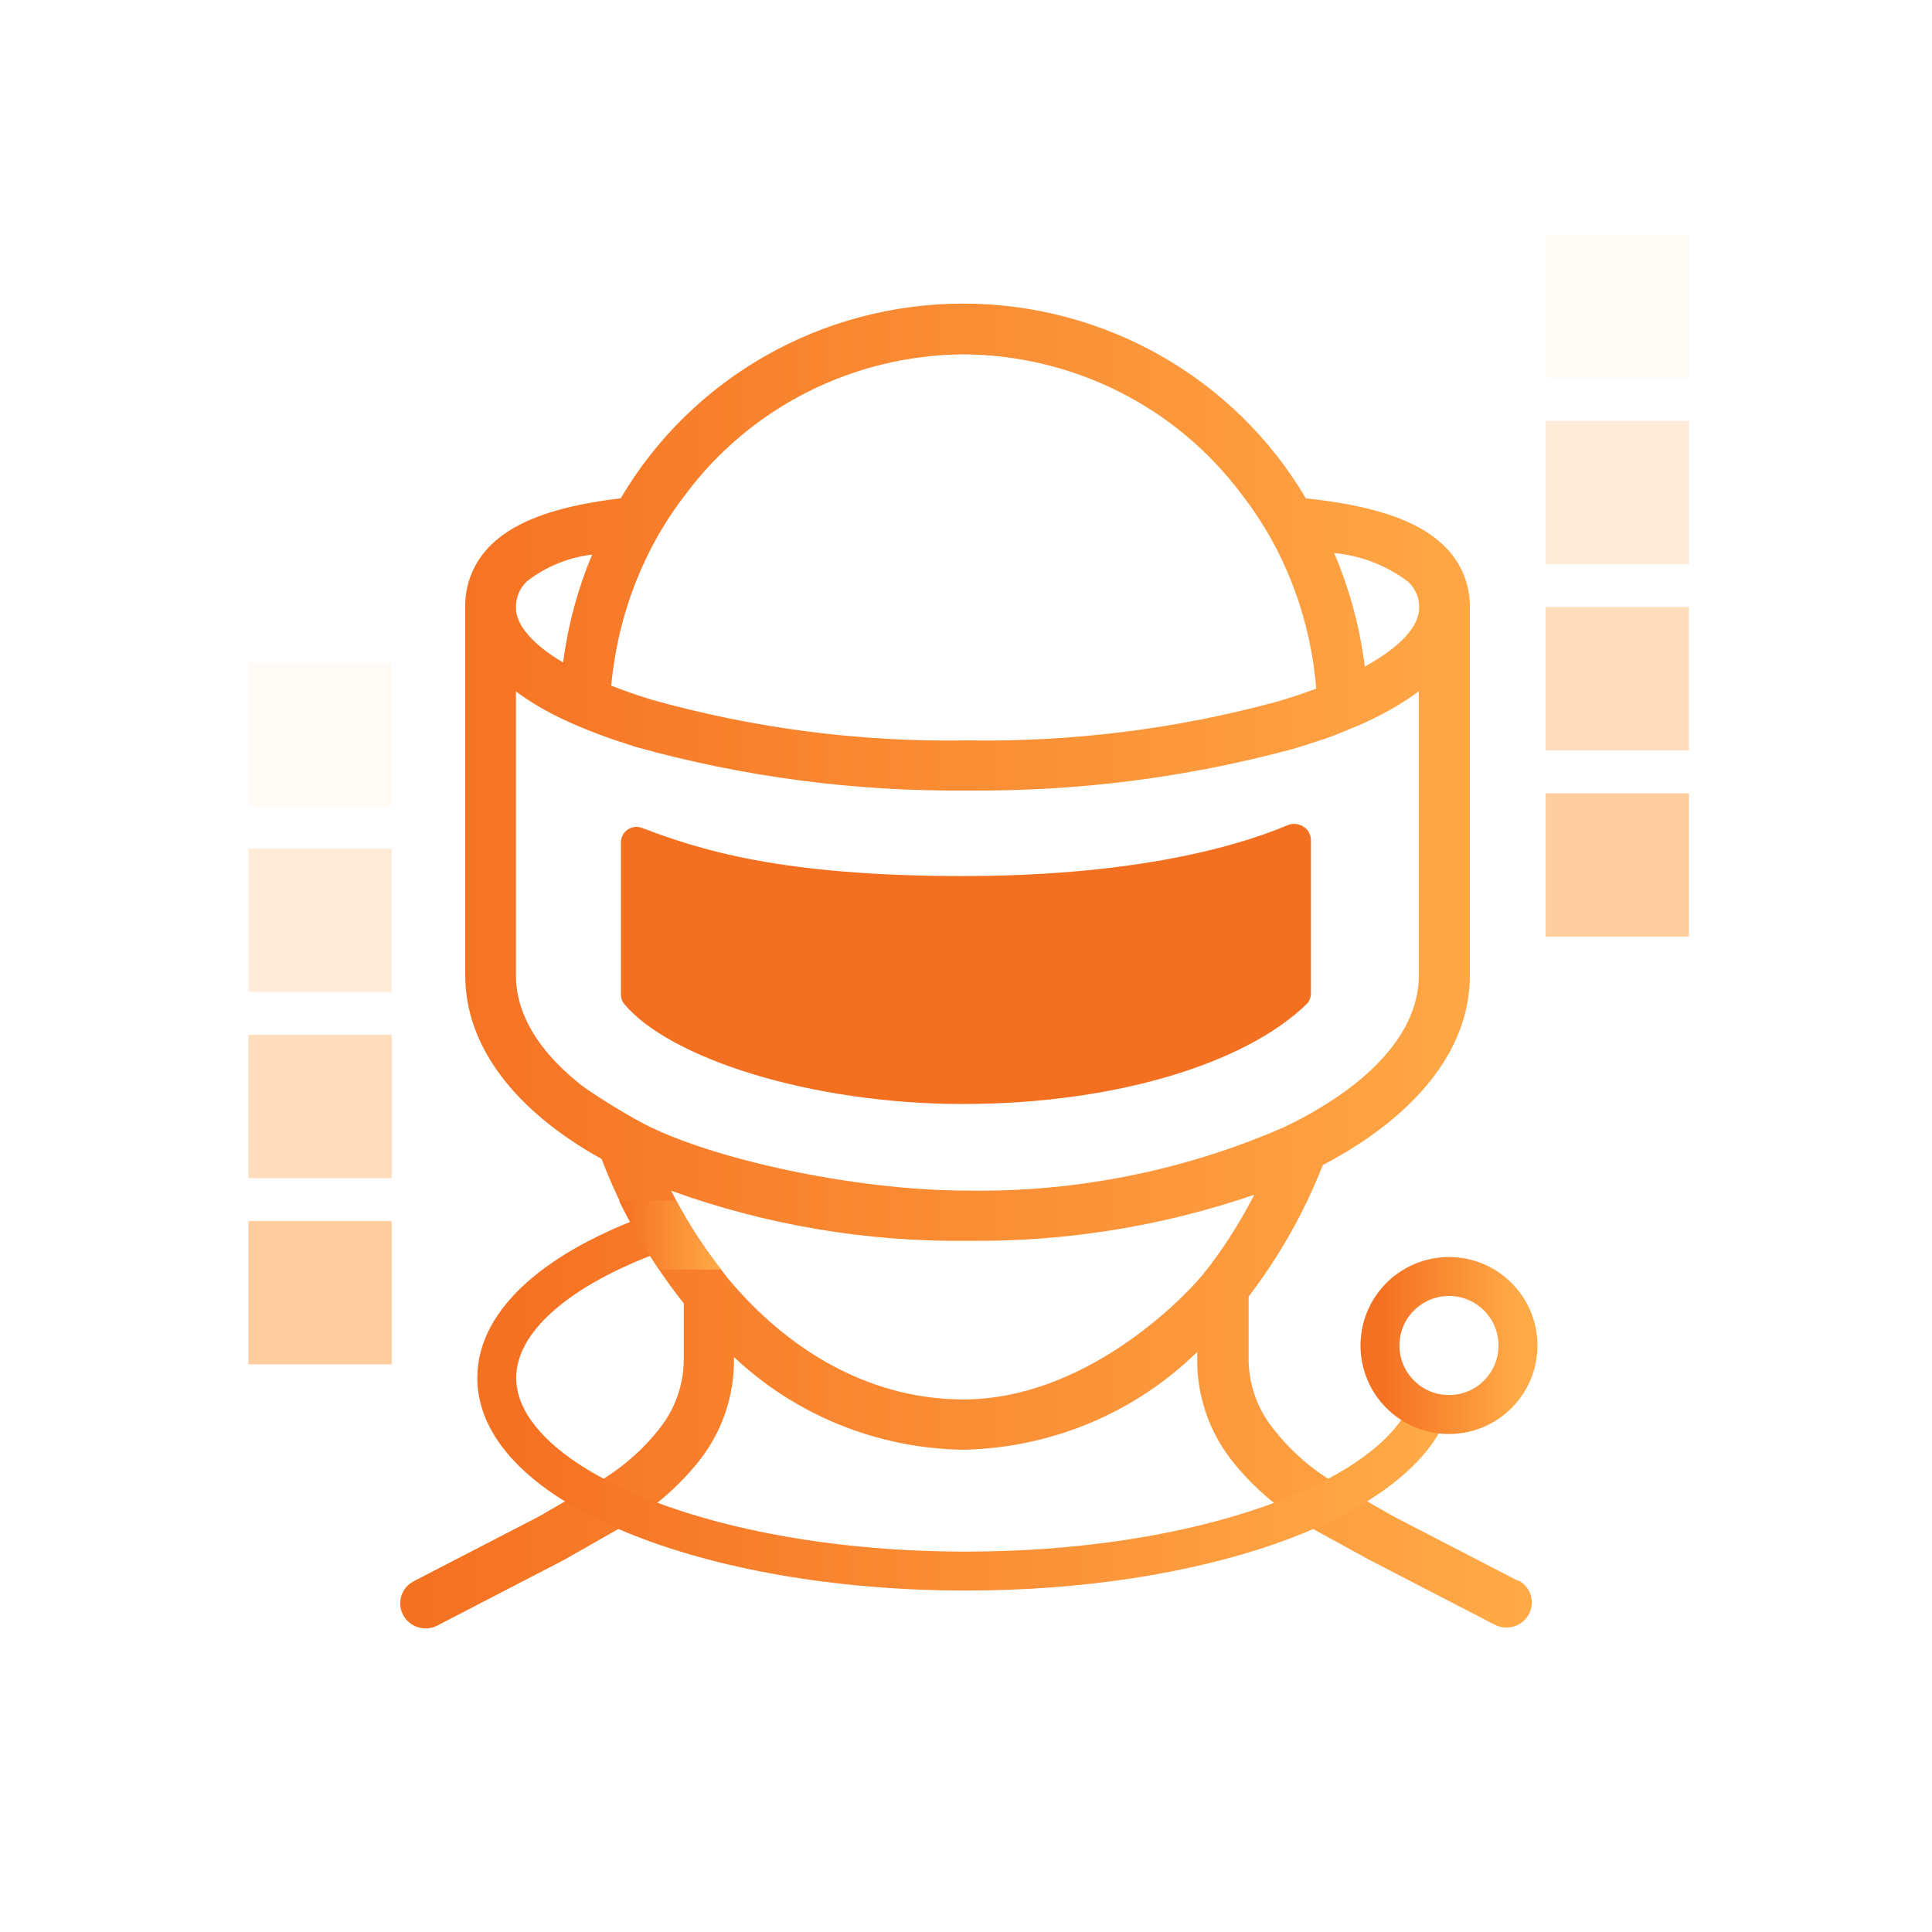 <svg width="124" height="124" viewBox="0 0 124 124" fill="none" xmlns="http://www.w3.org/2000/svg">
<path fill-rule="evenodd" clip-rule="evenodd" d="M89.449 97.333L97.445 101.469L97.444 101.427C98.241 101.838 98.546 102.809 98.131 103.596C97.715 104.383 96.732 104.688 95.936 104.278L87.876 100.109L83.969 97.965C82.053 96.86 80.371 95.408 79.011 93.679C77.587 91.832 76.824 89.572 76.841 87.249V86.767C72.833 90.698 67.443 92.946 61.794 93.047C56.315 92.959 51.073 90.836 47.107 87.098V87.249C47.128 89.572 46.365 91.832 44.937 93.679C43.577 95.408 41.895 96.86 39.98 97.965L36.217 100.109L28.068 104.333C27.271 104.743 26.288 104.437 25.873 103.65C25.458 102.863 25.763 101.892 26.564 101.482L34.623 97.312L38.31 95.169C39.873 94.265 41.251 93.072 42.357 91.653C43.344 90.393 43.882 88.844 43.886 87.249V83.657C41.662 80.852 39.882 77.725 38.615 74.389C33.115 71.333 29.86 67.209 29.86 62.6V39.023C29.818 37.499 30.424 36.026 31.53 34.963C33.221 33.309 36.064 32.434 39.84 31.982C44.392 24.246 52.764 19.486 61.824 19.486C70.88 19.486 79.254 24.246 83.809 31.982H83.805C87.885 32.422 90.924 33.301 92.691 35.038C93.776 36.085 94.373 37.525 94.339 39.023V62.633C94.339 67.431 90.758 71.709 84.902 74.773C83.716 77.792 82.114 80.634 80.139 83.217V87.248C80.148 88.856 80.699 90.413 81.703 91.673C82.796 93.088 84.148 94.281 85.695 95.19L89.449 97.333ZM91.085 39.023C91.106 38.386 90.847 37.775 90.381 37.34C89.004 36.297 87.356 35.657 85.631 35.498C86.623 37.825 87.284 40.279 87.593 42.786C89.869 41.53 91.085 40.203 91.085 39.023ZM61.829 22.743C68.876 22.785 75.487 26.104 79.673 31.706C80.491 32.76 81.216 33.882 81.843 35.059C82.991 37.256 83.792 39.617 84.207 42.054C84.33 42.77 84.419 43.481 84.479 44.197C83.703 44.49 82.864 44.771 81.962 45.034C75.499 46.788 68.817 47.626 62.113 47.521C55.24 47.638 48.392 46.755 41.782 44.896C40.862 44.612 40.014 44.314 39.23 44.009C39.286 43.356 39.383 42.703 39.489 42.058L39.493 42.054C39.908 39.626 40.705 37.273 41.849 35.08C42.472 33.895 43.197 32.764 44.019 31.706C48.197 26.113 54.795 22.793 61.829 22.743ZM38.006 35.595C36.481 35.775 35.032 36.369 33.82 37.307C33.349 37.755 33.095 38.378 33.116 39.023C33.116 40.095 34.159 41.351 36.142 42.519C36.451 40.137 37.078 37.809 38.006 35.595ZM37.074 69.457C34.57 67.422 33.116 65.087 33.116 62.608V44.381C33.977 45.013 34.896 45.566 35.858 46.031C36.434 46.311 37.027 46.579 37.672 46.834C38.311 47.09 38.638 47.211 39.146 47.391C39.438 47.497 39.752 47.597 40.061 47.696C40.291 47.769 40.518 47.841 40.731 47.914V47.919C47.681 49.865 54.876 50.811 62.101 50.736C69.152 50.803 76.181 49.907 82.983 48.069C83.357 47.961 83.725 47.842 84.088 47.725C84.23 47.679 84.372 47.633 84.513 47.588C85.013 47.429 85.598 47.224 86.055 47.031C86.178 46.98 86.32 46.921 86.474 46.858C86.895 46.685 87.401 46.478 87.814 46.282L87.81 46.278C88.958 45.75 90.047 45.114 91.064 44.369V62.6C91.064 65.292 89.352 67.82 86.433 69.972C85.144 70.906 83.767 71.713 82.322 72.383C75.945 75.15 69.042 76.528 62.08 76.415C54.916 76.415 45.616 74.401 41.197 72.061C40.005 71.43 37.645 69.972 37.074 69.457ZM47.121 82.522C51.092 87.064 56.219 89.819 61.829 89.819C69.546 89.819 75.811 83.502 77.19 81.815C78.368 80.374 79.564 78.519 80.499 76.682C74.593 78.709 68.376 79.709 62.122 79.638C55.629 79.717 49.172 78.629 43.074 76.423C43.913 78.089 44.904 79.676 46.036 81.162C46.079 81.218 46.119 81.271 46.158 81.322C46.564 81.856 46.736 82.083 47.121 82.522Z" fill="url(#paint0_linear_14716_171398)"/>
<path d="M91.633 90.65C89.097 96.441 76.793 100.835 61.997 100.835C45.365 100.835 31.883 95.284 31.883 88.435C31.883 84.734 35.822 81.411 42.069 79.139" stroke="url(#paint1_linear_14716_171398)" stroke-width="2.5" stroke-linecap="round" stroke-linejoin="round"/>
<path fill-rule="evenodd" clip-rule="evenodd" d="M92.999 90.786C95.445 90.786 97.427 88.803 97.427 86.357C97.427 83.912 95.445 81.929 92.999 81.929C90.553 81.929 88.57 83.912 88.57 86.357C88.57 88.803 90.553 90.786 92.999 90.786Z" stroke="url(#paint2_linear_14716_171398)" stroke-width="2.5"/>
<path d="M46.281 81.485C46.242 81.434 46.2 81.379 46.156 81.321L46.034 81.161C45.047 79.864 44.167 78.492 43.401 77.057H39.727C40.559 78.777 41.515 80.323 42.3 81.485H46.281Z" fill="url(#paint3_linear_14716_171398)"/>
<path d="M39.852 63.837V54.069C39.852 53.369 40.551 52.888 41.206 53.137C44.871 54.528 50.073 56.226 61.805 56.226C72.032 56.226 78.809 54.581 82.636 52.964C83.33 52.671 84.137 53.164 84.137 53.918V63.764C84.137 64.021 84.041 64.269 83.856 64.448C79.941 68.263 71.558 70.857 61.805 70.857C52.05 70.857 42.945 67.918 40.052 64.422C39.916 64.257 39.852 64.05 39.852 63.837Z" fill="#F37021"/>
<rect opacity="0.1" x="15.945" y="42.514" width="9.195" height="9.195" fill="#FFCD9E"/>
<rect opacity="0.4" x="15.945" y="54.467" width="9.195" height="9.195" fill="#FFCD9E"/>
<rect opacity="0.7" x="15.945" y="66.42" width="9.195" height="9.195" fill="#FFCD9E"/>
<rect x="15.945" y="78.372" width="9.195" height="9.195" fill="#FFCD9E"/>
<rect opacity="0.1" x="99.203" y="15.057" width="9.195" height="9.195" fill="#FFCD9E"/>
<rect opacity="0.4" x="99.203" y="27.01" width="9.195" height="9.195" fill="#FFCD9E"/>
<rect opacity="0.7" x="99.203" y="38.963" width="9.195" height="9.195" fill="#FFCD9E"/>
<rect x="99.203" y="50.915" width="9.195" height="9.195" fill="#FFCD9E"/>
<defs>
<linearGradient id="paint0_linear_14716_171398" x1="27.051" y1="86.614" x2="98.316" y2="86.614" gradientUnits="userSpaceOnUse">
<stop stop-color="#F57122"/>
<stop offset="1" stop-color="#FFAA47"/>
</linearGradient>
<linearGradient id="paint1_linear_14716_171398" x1="33.005" y1="96.268" x2="91.633" y2="96.268" gradientUnits="userSpaceOnUse">
<stop stop-color="#F57122"/>
<stop offset="1" stop-color="#FFAA47"/>
</linearGradient>
<linearGradient id="paint2_linear_14716_171398" x1="88.737" y1="88.921" x2="97.427" y2="88.921" gradientUnits="userSpaceOnUse">
<stop stop-color="#F57122"/>
<stop offset="1" stop-color="#FFAA47"/>
</linearGradient>
<linearGradient id="paint3_linear_14716_171398" x1="39.85" y1="80.553" x2="46.281" y2="80.553" gradientUnits="userSpaceOnUse">
<stop stop-color="#F57122"/>
<stop offset="1" stop-color="#FFAA47"/>
</linearGradient>
</defs>
</svg>
